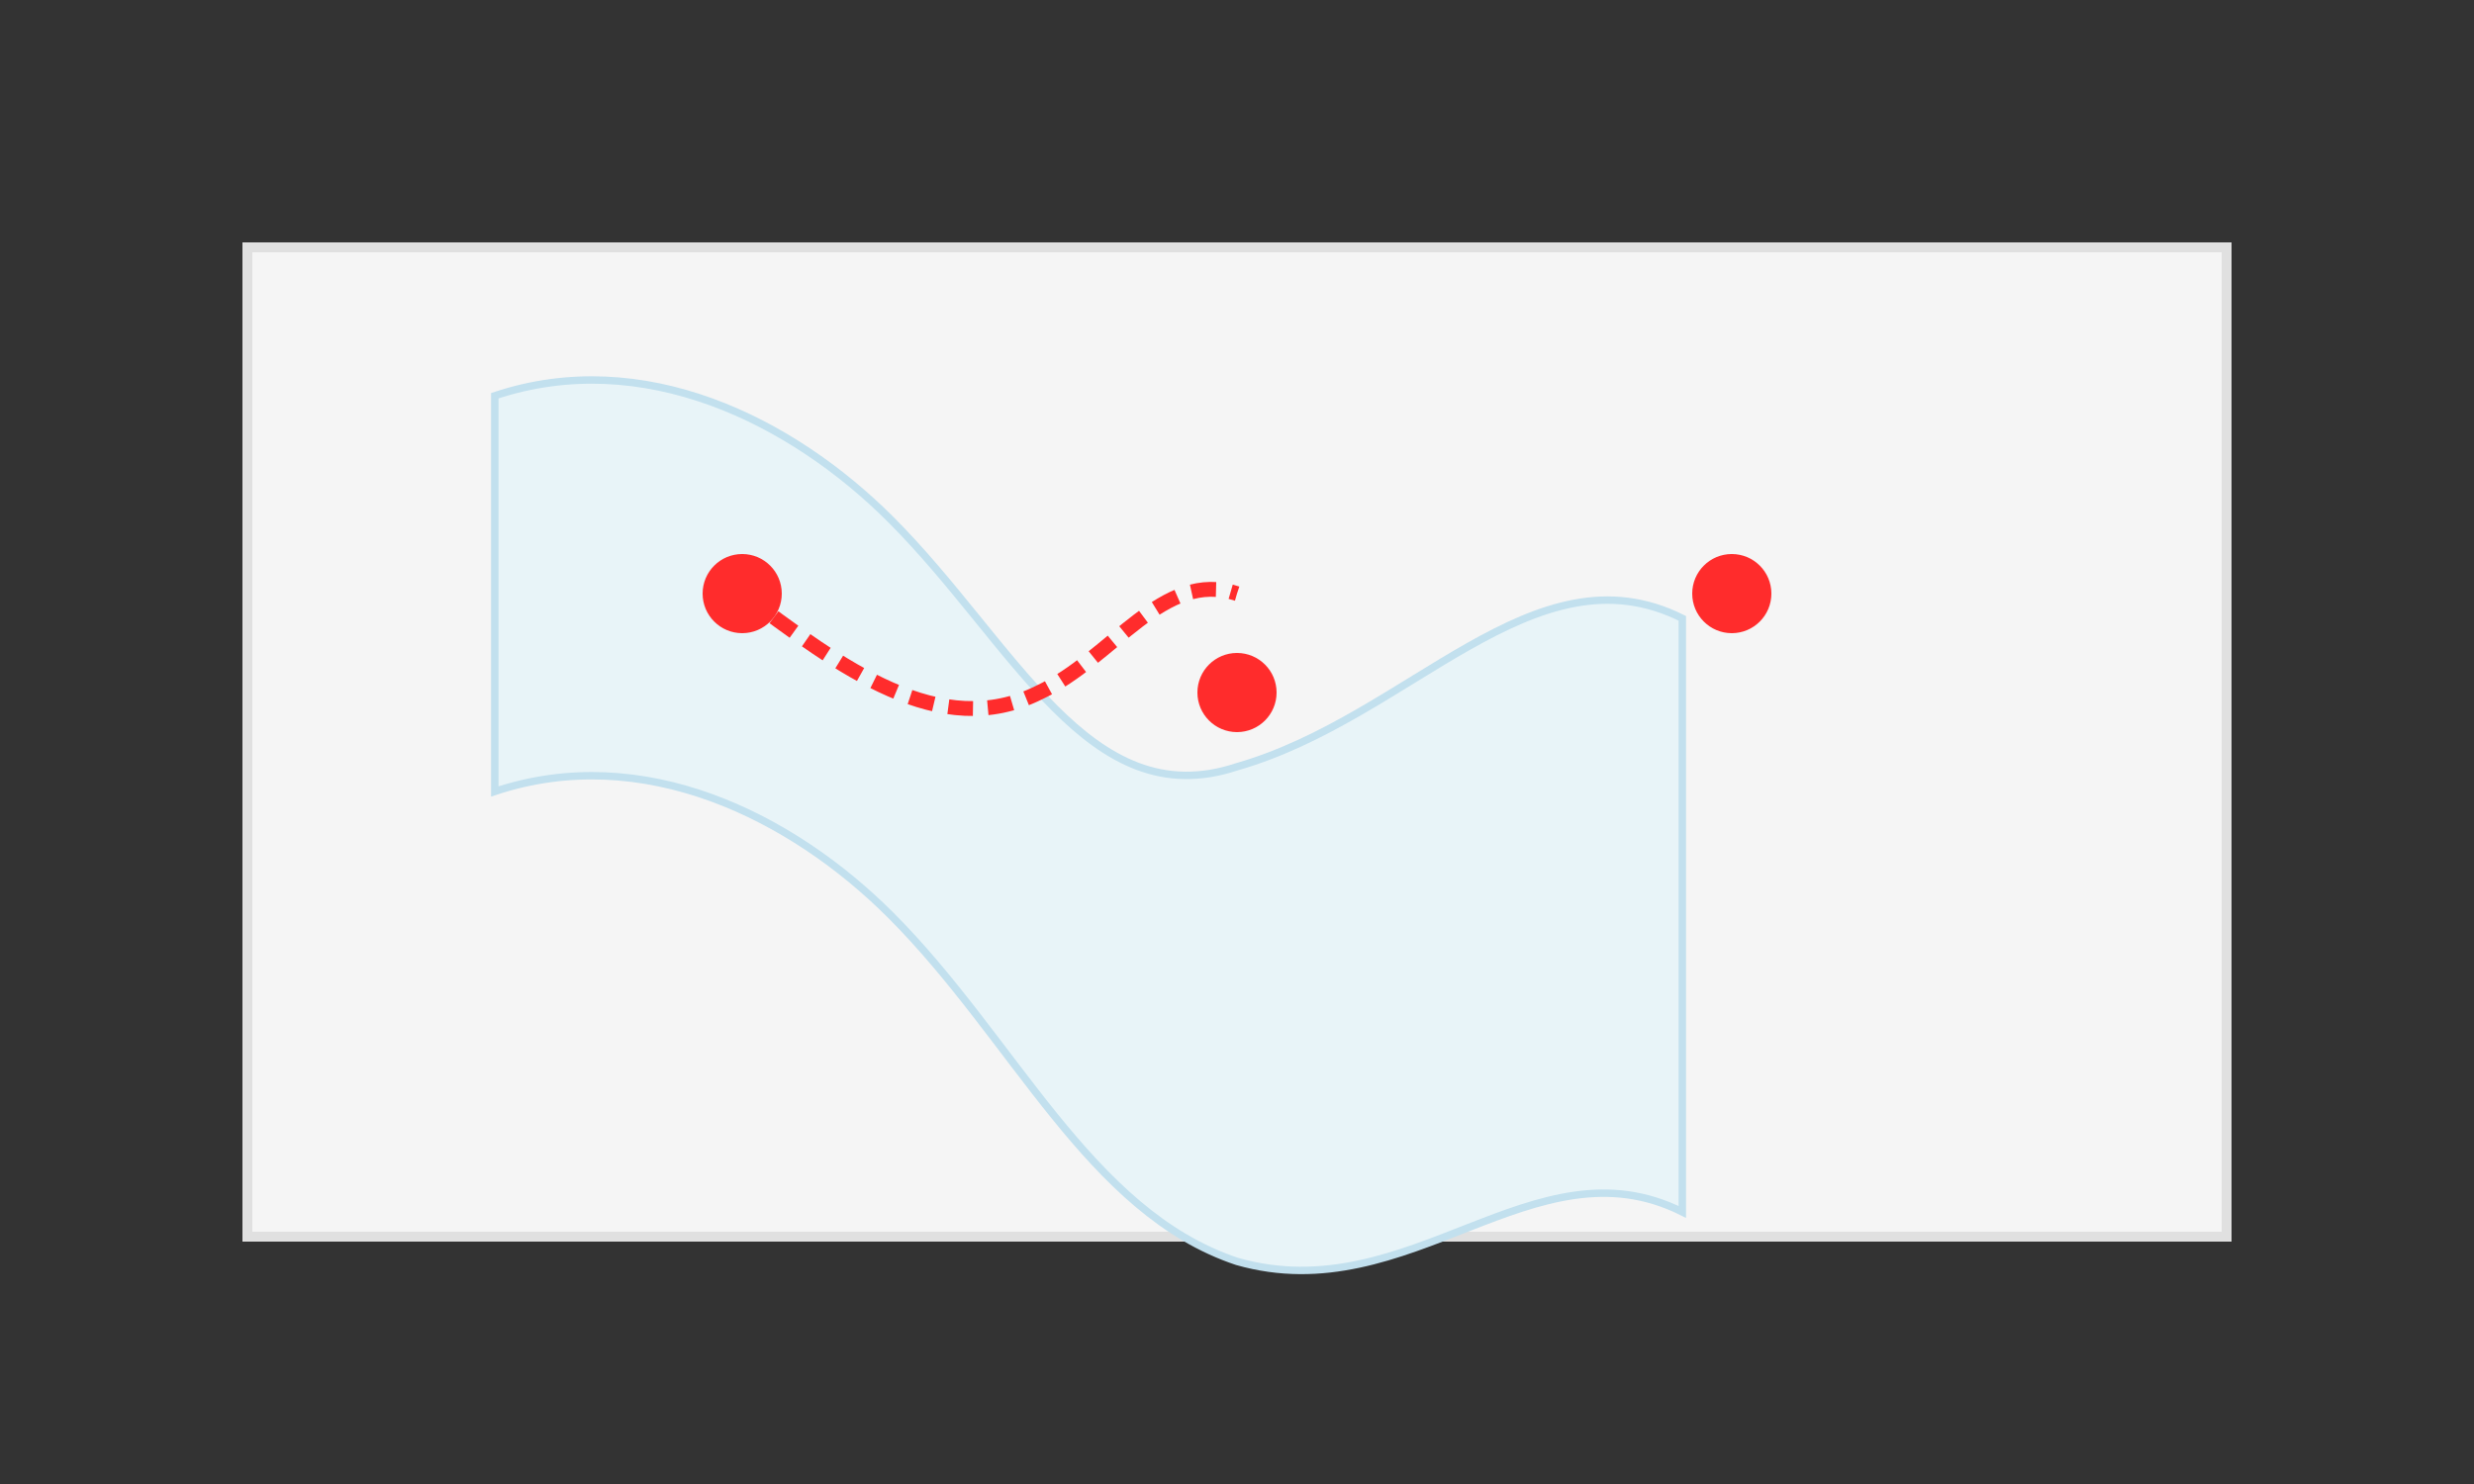 <svg xmlns="http://www.w3.org/2000/svg" viewBox="0 0 500 300">
  <rect x="0" y="0" width="500" height="300" fill="#333333" stroke="none"/>
  <!-- Map outline with subtle styling -->
  <path fill="#f5f5f5" stroke="#e0e0e0" stroke-width="2" d="M50,50h400v200H50V50z"/>

  <!-- Simplified land masses -->
  <path fill="#e8f4f8" stroke="#c2e0ee" stroke-width="1.5"
        d="M100,80c30-10,60,5,80,25c25,25,40,60,70,50c35-10,60-45,90-30v120c-30-15-55,20-90,10c-30-10-45-45-70-70c-20-20-50-35-80-25V80z"/>

  <!-- Stylized route lines -->
  <path fill="none" stroke="#ff2c2c" stroke-width="3" stroke-dasharray="5,3"
        d="M150,120c20,15,40,30,60,20c15-7,25-25,40-20"/>

  <!-- Location markers -->
  <circle cx="150" cy="120" r="8" fill="#ff2c2c"/>
  <circle cx="250" cy="140" r="8" fill="#ff2c2c"/>
  <circle cx="350" cy="120" r="8" fill="#ff2c2c"/>

  <!-- Animated truck will be positioned over this -->
</svg>
